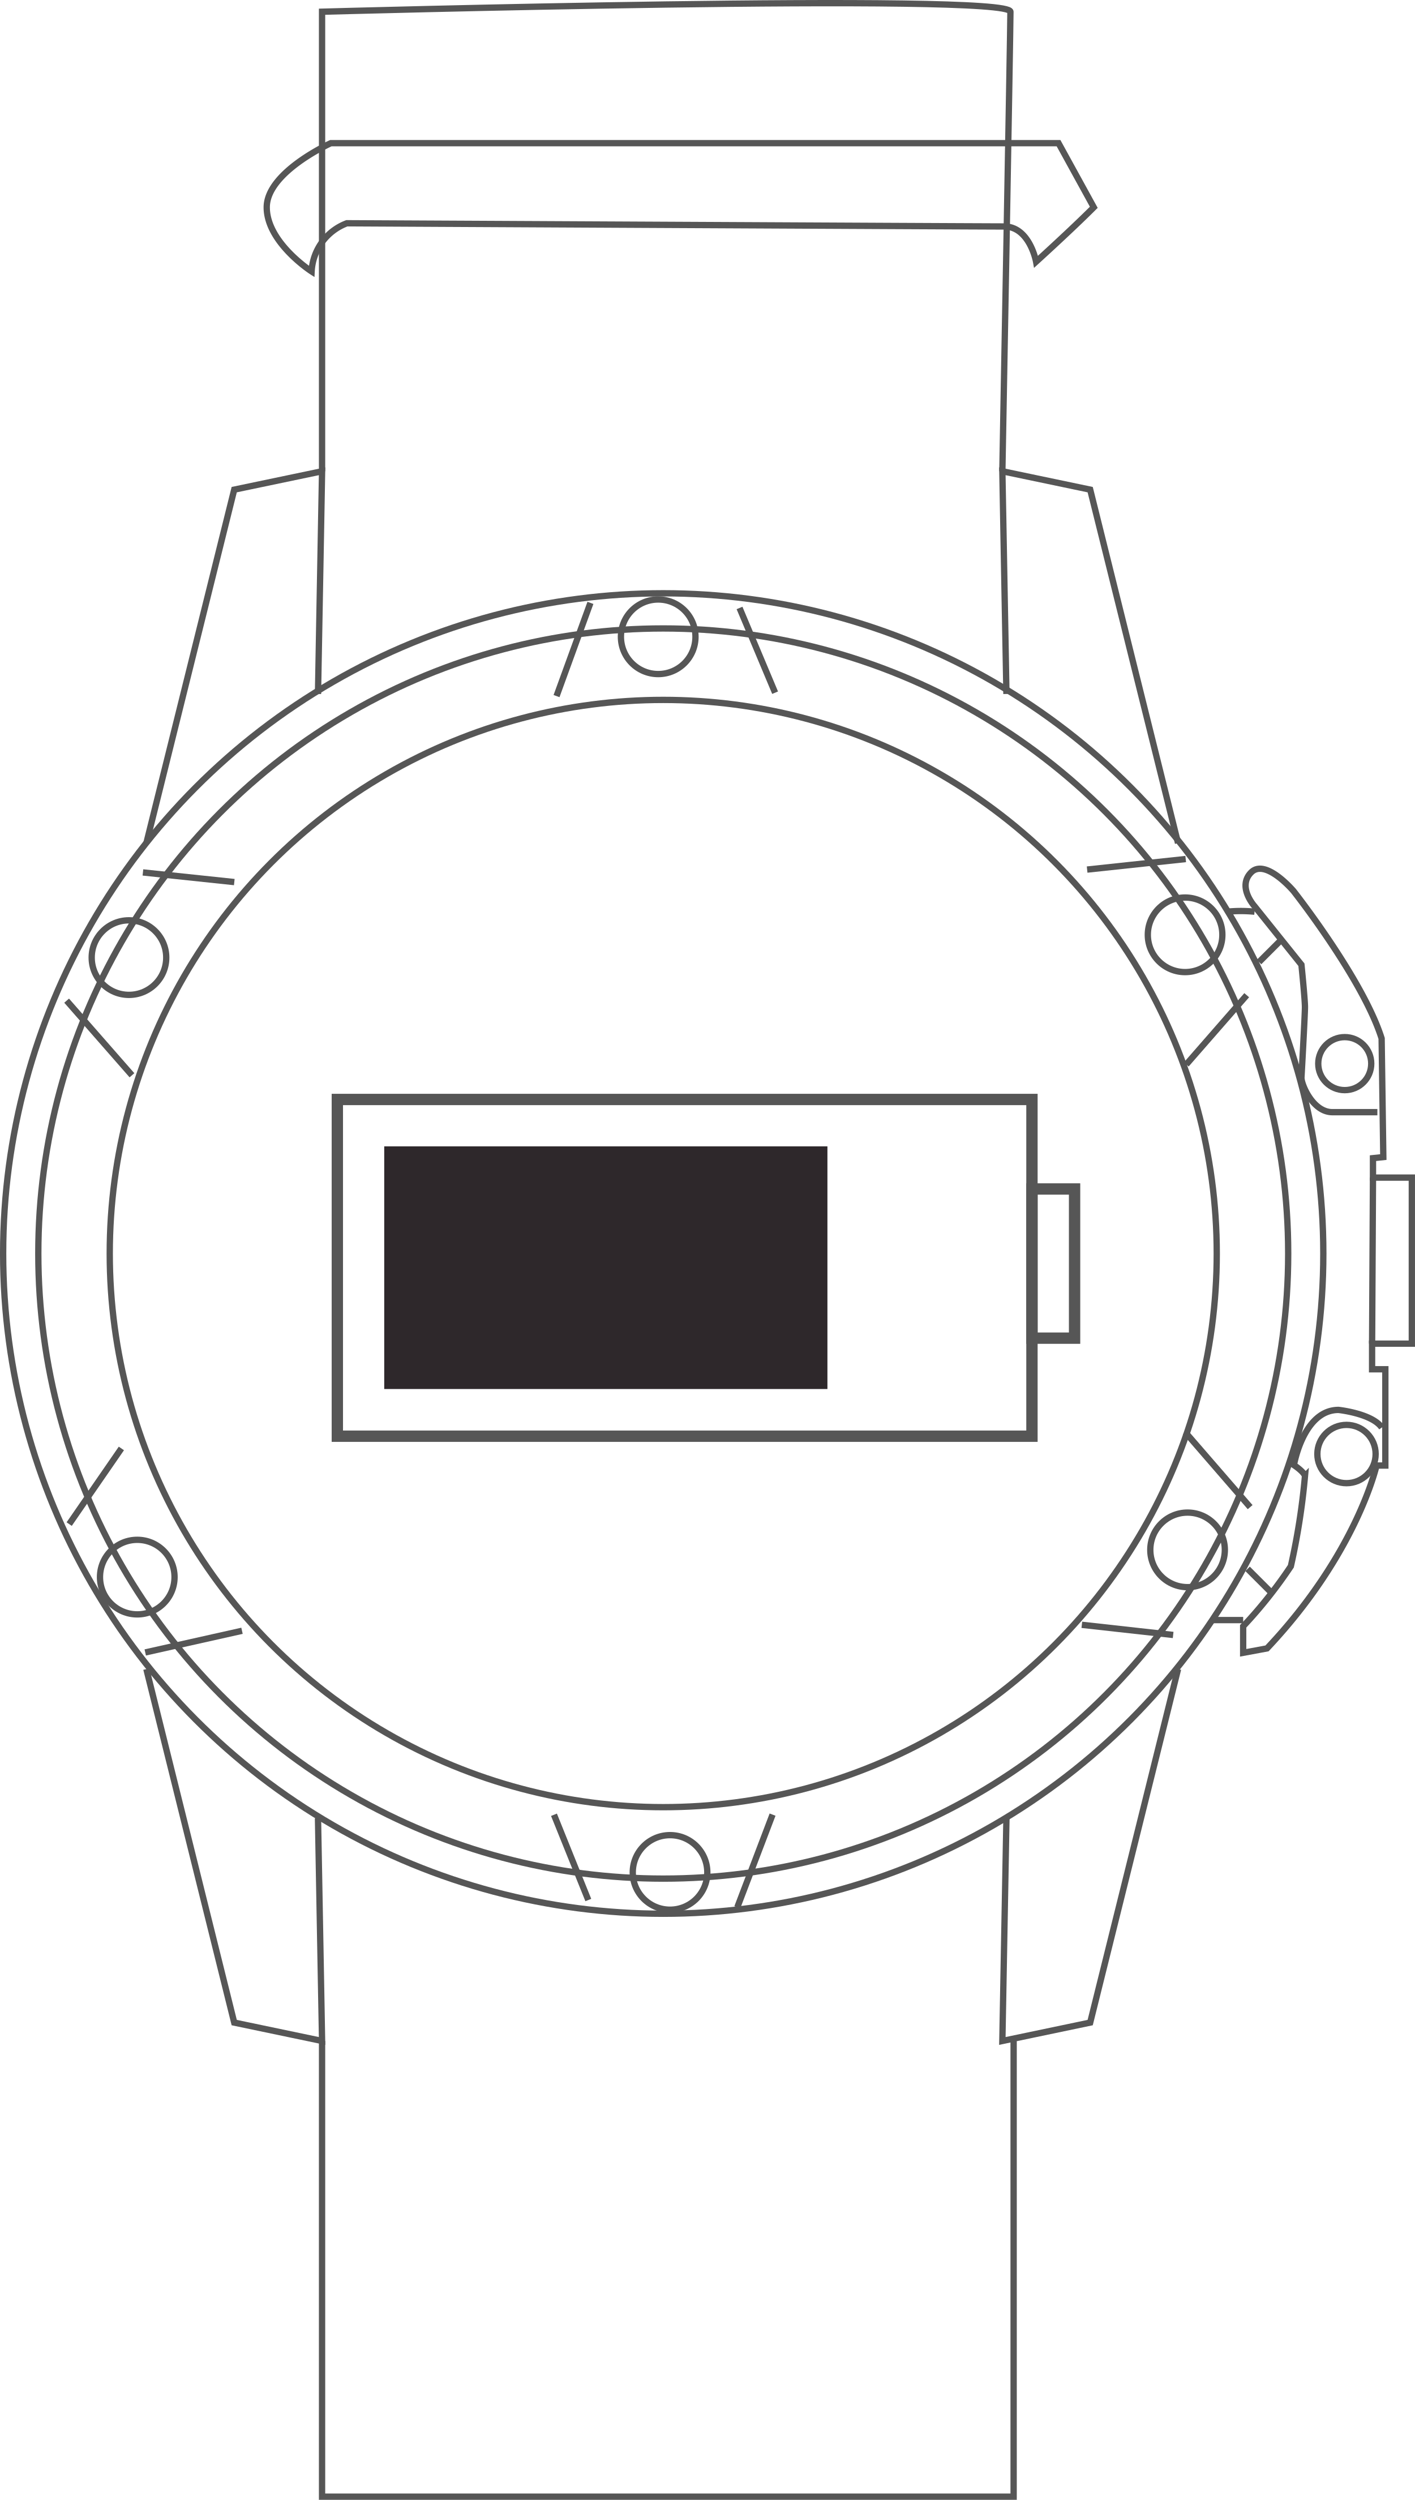 <?xml version="1.0" encoding="UTF-8"?> <svg xmlns="http://www.w3.org/2000/svg" width="93.611" height="165.342" viewBox="0 0 93.611 165.342"><g id="Group_37" data-name="Group 37" transform="translate(-1023.185 -5153.378)"><circle id="Ellipse_24" data-name="Ellipse 24" cx="43.669" cy="43.669" r="43.669" transform="translate(1023.393 5192.619)" fill="none" stroke="#565656" stroke-miterlimit="10" stroke-width="0.418"></circle><circle id="Ellipse_25" data-name="Ellipse 25" cx="36.618" cy="36.618" r="36.618" transform="translate(1030.445 5199.671)" fill="none" stroke="#565656" stroke-miterlimit="10" stroke-width="0.418"></circle><circle id="Ellipse_26" data-name="Ellipse 26" cx="41.344" cy="41.344" r="41.344" transform="translate(1025.719 5194.945)" fill="none" stroke="#565656" stroke-miterlimit="10" stroke-width="0.418"></circle><path id="Path_25" data-name="Path 25" d="M1032.868,5209.145l5.812-23.381,5.812-1.216-.27,14.731" fill="none" stroke="#565656" stroke-miterlimit="10" stroke-width="0.418"></path><path id="Path_26" data-name="Path 26" d="M1101.12,5209.145l-5.812-23.381-5.811-1.216.27,14.731" fill="none" stroke="#565656" stroke-miterlimit="10" stroke-width="0.418"></path><path id="Path_27" data-name="Path 27" d="M1101.12,5263.774l-5.812,23.381-5.811,1.216.27-14.731" fill="none" stroke="#565656" stroke-miterlimit="10" stroke-width="0.418"></path><path id="Path_28" data-name="Path 28" d="M1032.868,5263.774l5.812,23.381,5.812,1.216-.27-14.731" fill="none" stroke="#565656" stroke-miterlimit="10" stroke-width="0.418"></path><g id="Group_31" data-name="Group 31"><circle id="Ellipse_27" data-name="Ellipse 27" cx="2.466" cy="2.466" r="2.466" transform="translate(1064.263 5193.03)" fill="none" stroke="#565656" stroke-miterlimit="10" stroke-width="0.418"></circle><line id="Line_65" data-name="Line 65" x1="2.242" y2="6.165" transform="translate(1060.003 5193.254)" fill="none" stroke="#565656" stroke-miterlimit="10" stroke-width="0.418"></line><line id="Line_66" data-name="Line 66" x2="2.354" y2="5.604" transform="translate(1072.109 5193.59)" fill="none" stroke="#565656" stroke-miterlimit="10" stroke-width="0.418"></line></g><g id="Group_32" data-name="Group 32"><circle id="Ellipse_28" data-name="Ellipse 28" cx="2.466" cy="2.466" r="2.466" transform="translate(1029.251 5214.249)" fill="none" stroke="#565656" stroke-miterlimit="10" stroke-width="0.418"></circle><line id="Line_67" data-name="Line 67" x2="4.322" y2="4.935" transform="translate(1027.593 5219.563)" fill="none" stroke="#565656" stroke-miterlimit="10" stroke-width="0.418"></line><line id="Line_68" data-name="Line 68" x2="6.045" y2="0.638" transform="translate(1032.64 5211.082)" fill="none" stroke="#565656" stroke-miterlimit="10" stroke-width="0.418"></line></g><g id="Group_33" data-name="Group 33"><circle id="Ellipse_29" data-name="Ellipse 29" cx="2.466" cy="2.466" r="2.466" transform="translate(1029.8 5255.224)" fill="none" stroke="#565656" stroke-miterlimit="10" stroke-width="0.418"></circle><line id="Line_69" data-name="Line 69" y1="1.433" x2="6.401" transform="translate(1032.794 5261.241)" fill="none" stroke="#565656" stroke-miterlimit="10" stroke-width="0.418"></line><line id="Line_70" data-name="Line 70" y1="5.003" x2="3.453" transform="translate(1027.762 5249.181)" fill="none" stroke="#565656" stroke-miterlimit="10" stroke-width="0.418"></line></g><g id="Group_34" data-name="Group 34"><circle id="Ellipse_30" data-name="Ellipse 30" cx="2.466" cy="2.466" r="2.466" transform="translate(1065.046 5274.757)" fill="none" stroke="#565656" stroke-miterlimit="10" stroke-width="0.418"></circle><line id="Line_71" data-name="Line 71" y1="6.131" x2="2.333" transform="translate(1071.962 5273.4)" fill="none" stroke="#565656" stroke-miterlimit="10" stroke-width="0.418"></line><line id="Line_72" data-name="Line 72" x1="2.271" y1="5.639" transform="translate(1059.834 5273.41)" fill="none" stroke="#565656" stroke-miterlimit="10" stroke-width="0.418"></line></g><g id="Group_35" data-name="Group 35"><circle id="Ellipse_31" data-name="Ellipse 31" cx="2.466" cy="2.466" r="2.466" transform="translate(1099.284 5253.423)" fill="none" stroke="#565656" stroke-miterlimit="10" stroke-width="0.418"></circle><line id="Line_73" data-name="Line 73" x1="4.295" y1="4.958" transform="translate(1101.595 5248.105)" fill="none" stroke="#565656" stroke-miterlimit="10" stroke-width="0.418"></line><line id="Line_74" data-name="Line 74" x1="6.041" y1="0.671" transform="translate(1094.755 5260.846)" fill="none" stroke="#565656" stroke-miterlimit="10" stroke-width="0.418"></line></g><g id="Group_36" data-name="Group 36"><circle id="Ellipse_32" data-name="Ellipse 32" cx="2.466" cy="2.466" r="2.466" transform="translate(1099.12 5212.742)" fill="none" stroke="#565656" stroke-miterlimit="10" stroke-width="0.418"></circle><line id="Line_75" data-name="Line 75" x1="6.522" y2="0.698" transform="translate(1095.105 5210.195)" fill="none" stroke="#565656" stroke-miterlimit="10" stroke-width="0.418"></line><line id="Line_76" data-name="Line 76" x1="3.998" y2="4.579" transform="translate(1101.665 5219.202)" fill="none" stroke="#565656" stroke-miterlimit="10" stroke-width="0.418"></line></g><path id="Path_29" data-name="Path 29" d="M1114.6,5247.8c-.643-.935-2.863-1.168-2.863-1.168-2.337,0-2.95,3.651-2.95,3.651s.672.438.73.73a45.5,45.5,0,0,1-.934,5.96,30.369,30.369,0,0,1-3.155,3.972v1.753l1.577-.292c5.959-6.31,7.244-12.094,7.244-12.094h.585v-6.368h-.877v-1.694h2.629v-10.983h-2.57v-1.286l.684-.072-.112-7.846c-1.233-3.923-5.829-9.752-5.829-9.752s-1.849-2.185-2.8-1.233.224,2.242.224,2.242l3.1,3.867s.233,2.278.233,2.8-.233,4.674-.233,4.674c0,.467.759,2.278,2.044,2.278h2.98" fill="none" stroke="#565656" stroke-miterlimit="10" stroke-width="0.418"></path><line id="Line_77" data-name="Line 77" x1="0.058" y2="10.983" transform="translate(1113.958 5231.264)" fill="none" stroke="#565656" stroke-miterlimit="10" stroke-width="0.418"></line><line id="Line_78" data-name="Line 78" x2="1.607" y2="1.607" transform="translate(1105.721 5257.145)" fill="none" stroke="#565656" stroke-miterlimit="10" stroke-width="0.418"></line><line id="Line_79" data-name="Line 79" x2="2.045" transform="translate(1103.384 5260.533)" fill="none" stroke="#565656" stroke-miterlimit="10" stroke-width="0.418"></line><line id="Line_80" data-name="Line 80" y1="1.402" x2="1.402" transform="translate(1106.48 5215.606)" fill="none" stroke="#565656" stroke-miterlimit="10" stroke-width="0.418"></line><path id="Path_30" data-name="Path 30" d="M1104.377,5213.678a9.318,9.318,0,0,1,1.805,0" fill="none" stroke="#565656" stroke-miterlimit="10" stroke-width="0.418"></path><circle id="Ellipse_33" data-name="Ellipse 33" cx="1.753" cy="1.753" r="1.753" transform="translate(1110.395 5221.975)" fill="none" stroke="#565656" stroke-miterlimit="10" stroke-width="0.418"></circle><circle id="Ellipse_34" data-name="Ellipse 34" cx="1.928" cy="1.928" r="1.928" transform="translate(1110.336 5247.622)" fill="none" stroke="#565656" stroke-miterlimit="10" stroke-width="0.418"></circle><path id="Path_31" data-name="Path 31" d="M1044.491,5288.371v30.141h45.752v-30.141" fill="none" stroke="#565656" stroke-miterlimit="10" stroke-width="0.418"></path><path id="Path_32" data-name="Path 32" d="M1044.491,5184.547v-30.394s45.54-1.273,45.54,0-.534,30.394-.534,30.394" fill="none" stroke="#565656" stroke-miterlimit="10" stroke-width="0.418"></path><path id="Path_33" data-name="Path 33" d="M1043.8,5171.331s-2.969-1.909-2.969-4.241,4.241-4.242,4.241-4.242h48.142l2.332,4.242c-1.484,1.484-3.817,3.6-3.817,3.6s-.424-2.333-2.121-2.333-43.475-.212-43.475-.212A3.607,3.607,0,0,0,1043.8,5171.331Z" fill="none" stroke="#565656" stroke-miterlimit="10" stroke-width="0.418"></path><rect id="Rectangle_21" data-name="Rectangle 21" width="45.953" height="22.272" transform="translate(1045.502 5226.099)" fill="none" stroke="#565656" stroke-miterlimit="10" stroke-width="0.75"></rect><rect id="Rectangle_22" data-name="Rectangle 22" width="2.819" height="9.867" transform="translate(1091.456 5232.019)" fill="none" stroke="#565656" stroke-miterlimit="10" stroke-width="0.75"></rect><rect id="Rectangle_23" data-name="Rectangle 23" width="29.32" height="16.05" transform="translate(1048.604 5229.2)" fill="#2e282b"></rect></g></svg> 